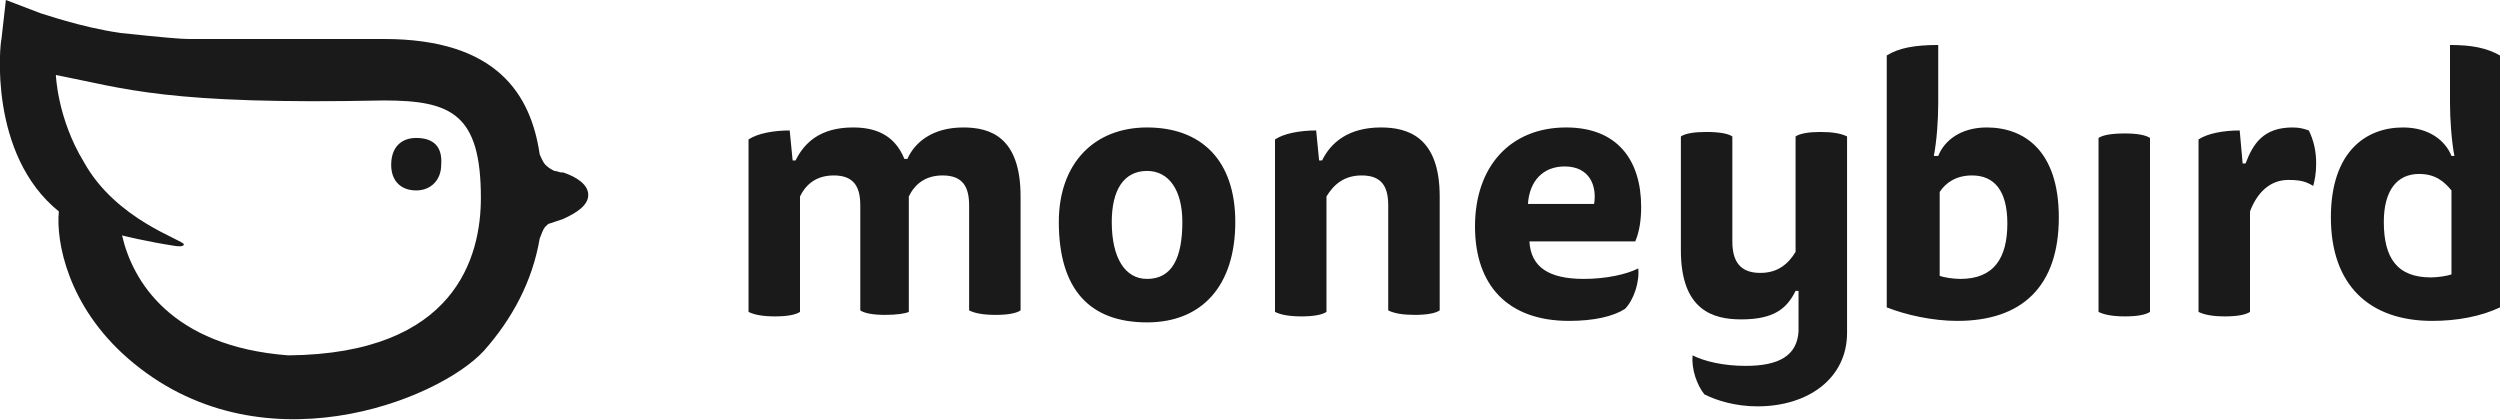 <svg width="131" height="22" viewBox="0 0 131 22" fill="none" xmlns="http://www.w3.org/2000/svg">
<g clip-path="url(#clip0_561_2985)">
<path fill-rule="evenodd" clip-rule="evenodd" d="M15.104 18.621C8.939 18.15 6.935 14.693 6.396 12.336C6.396 12.336 7.629 12.65 9.17 12.886C9.17 12.886 9.633 12.964 9.633 12.807C9.633 12.571 6.088 11.55 4.393 8.486C3.005 6.207 2.928 3.929 2.928 3.929C6.55 4.636 8.708 5.5 20.113 5.264C23.657 5.264 25.198 5.971 25.198 10.371C25.198 13.436 23.888 18.543 15.104 18.621ZM30.824 10.214C30.824 9.664 30.207 9.271 29.514 9.036H29.437C29.282 9.036 29.206 8.957 29.051 8.957C28.897 8.879 28.743 8.8 28.589 8.643C28.435 8.486 28.358 8.25 28.281 8.093C27.818 4.95 26.046 2.043 20.113 2.043H9.864C9.478 2.043 8.554 1.964 6.319 1.729C4.161 1.414 2.235 0.707 2.158 0.707L0.308 0L0.077 2.043C0 2.279 -0.616 8.093 3.083 11.079C2.928 12.65 3.545 16.029 6.704 18.779C13.562 24.75 22.964 20.979 25.352 18.386C26.817 16.736 27.895 14.771 28.281 12.493C28.358 12.336 28.435 12.021 28.589 11.864C28.666 11.786 28.743 11.707 28.82 11.707C29.051 11.629 29.282 11.55 29.514 11.471C30.207 11.157 30.824 10.764 30.824 10.214ZM21.808 7.229C21.037 7.229 20.498 7.7 20.498 8.643C20.498 9.507 21.037 9.979 21.808 9.979C22.578 9.979 23.118 9.429 23.118 8.643C23.195 7.7 22.733 7.229 21.808 7.229Z" fill="#1A1A1A"/>
<path fill-rule="evenodd" clip-rule="evenodd" d="M41.92 16.343C41.688 16.5 41.226 16.579 40.61 16.579C39.993 16.579 39.531 16.5 39.223 16.343V7.307C39.685 6.993 40.533 6.836 41.38 6.836L41.534 8.407H41.688C42.151 7.465 42.998 6.679 44.694 6.679C45.773 6.679 46.852 6.993 47.391 8.329H47.545C47.93 7.465 48.855 6.679 50.473 6.679C51.86 6.679 53.478 7.15 53.478 10.293V16.265C53.247 16.422 52.785 16.5 52.169 16.5C51.552 16.5 51.09 16.422 50.782 16.265V10.765C50.782 9.822 50.473 9.193 49.394 9.193C48.47 9.193 47.93 9.665 47.622 10.293C47.622 10.45 47.622 10.843 47.622 11.236V16.343C47.468 16.422 47.006 16.5 46.389 16.5C45.773 16.5 45.31 16.422 45.079 16.265V10.765C45.079 9.822 44.771 9.193 43.692 9.193C42.767 9.193 42.228 9.665 41.92 10.293V16.343ZM60.106 14.615C61.416 14.615 61.955 13.515 61.955 11.629C61.955 9.979 61.261 8.957 60.106 8.957C58.873 8.957 58.256 9.979 58.256 11.629C58.256 13.515 58.95 14.615 60.106 14.615ZM64.729 11.629C64.729 15.007 62.957 16.893 60.106 16.893C57.1 16.893 55.482 15.165 55.482 11.629C55.482 8.565 57.331 6.679 60.106 6.679C62.957 6.679 64.729 8.407 64.729 11.629ZM69.507 16.343C69.276 16.5 68.813 16.579 68.197 16.579C67.58 16.579 67.118 16.5 66.81 16.343V7.307C67.272 6.993 68.12 6.836 68.967 6.836L69.121 8.407H69.276C69.738 7.465 70.663 6.679 72.358 6.679C73.745 6.679 75.44 7.15 75.44 10.293V16.265C75.209 16.422 74.747 16.5 74.13 16.5C73.514 16.5 73.052 16.422 72.743 16.265V10.765C72.743 9.822 72.435 9.193 71.356 9.193C70.431 9.193 69.892 9.665 69.507 10.293V16.343ZM83.531 10.686C83.686 9.743 83.3 8.722 81.99 8.722C80.834 8.722 80.141 9.507 80.064 10.686H83.531ZM80.141 12.65C80.218 13.986 81.143 14.615 82.992 14.615C84.148 14.615 85.227 14.379 85.843 14.065C85.92 14.772 85.612 15.715 85.15 16.186C84.533 16.579 83.531 16.815 82.222 16.815C78.985 16.815 77.29 14.929 77.29 11.865C77.29 8.722 79.139 6.679 82.067 6.679C84.764 6.679 85.997 8.407 85.997 10.843C85.997 11.472 85.92 12.1 85.689 12.65H80.141ZM101.64 14.457C101.871 14.536 102.334 14.615 102.719 14.615C104.491 14.615 105.185 13.515 105.185 11.707C105.185 9.979 104.491 9.193 103.336 9.193C102.488 9.193 101.949 9.586 101.64 10.057V14.457ZM101.563 8.172C101.871 7.386 102.719 6.679 104.106 6.679C106.033 6.679 107.882 7.857 107.882 11.393C107.882 15.007 105.956 16.815 102.565 16.815C101.255 16.815 99.868 16.5 98.866 16.107V2.907C99.483 2.515 100.33 2.357 101.563 2.357V5.422C101.563 6.286 101.486 7.386 101.332 8.172H101.563ZM109.963 7.229C110.194 7.072 110.656 6.993 111.35 6.993C111.966 6.993 112.429 7.072 112.66 7.229V16.343C112.429 16.5 111.966 16.579 111.35 16.579C110.733 16.579 110.271 16.5 109.963 16.343V7.229ZM120.134 6.679C120.52 6.679 120.751 6.757 120.982 6.836C121.213 7.307 121.367 7.857 121.367 8.565C121.367 9.115 121.29 9.429 121.213 9.743C120.828 9.507 120.52 9.429 119.903 9.429C118.979 9.429 118.285 10.057 117.9 11.079V16.343C117.669 16.5 117.206 16.579 116.59 16.579C115.973 16.579 115.511 16.5 115.203 16.343V7.307C115.665 6.993 116.513 6.836 117.36 6.836L117.514 8.565H117.669C118.054 7.543 118.593 6.679 120.134 6.679ZM95.398 6.915C94.782 6.915 94.32 6.993 94.088 7.15V13.2C93.703 13.829 93.164 14.3 92.239 14.3C91.16 14.3 90.775 13.672 90.775 12.65V7.15C90.544 6.993 90.082 6.915 89.388 6.915C88.772 6.915 88.309 6.993 88.078 7.15V13.122C88.078 16.265 89.773 16.736 91.237 16.736C92.933 16.736 93.626 16.186 94.088 15.243H94.243C94.243 17.129 94.243 17.05 94.243 17.365C94.166 18.622 93.241 19.172 91.469 19.172C90.313 19.172 89.311 18.936 88.694 18.622C88.617 19.329 88.926 20.193 89.311 20.665C89.927 20.979 90.929 21.293 92.085 21.293C94.782 21.293 96.786 19.8 96.786 17.443C96.786 16.815 96.786 13.043 96.786 10.922V9.586V7.15C96.477 6.993 96.015 6.915 95.398 6.915ZM128.457 9.979C128.071 9.507 127.609 9.115 126.761 9.115C125.606 9.115 124.912 9.979 124.912 11.629C124.912 13.515 125.606 14.536 127.378 14.536C127.763 14.536 128.226 14.457 128.457 14.379V9.979ZM128.611 8.172C128.457 7.386 128.38 6.207 128.38 5.422V2.357C129.536 2.357 130.306 2.515 131 2.907V16.107C129.998 16.579 128.765 16.815 127.455 16.815C124.141 16.815 122.138 14.929 122.138 11.393C122.138 7.936 123.987 6.679 125.914 6.679C127.301 6.679 128.149 7.386 128.457 8.172H128.611Z" fill="#1A1A1A"/>
</g>
<defs>
<clipPath id="clip0_561_2985">
<rect width="131" height="22" fill="white"/>
</clipPath>
</defs>
</svg>
